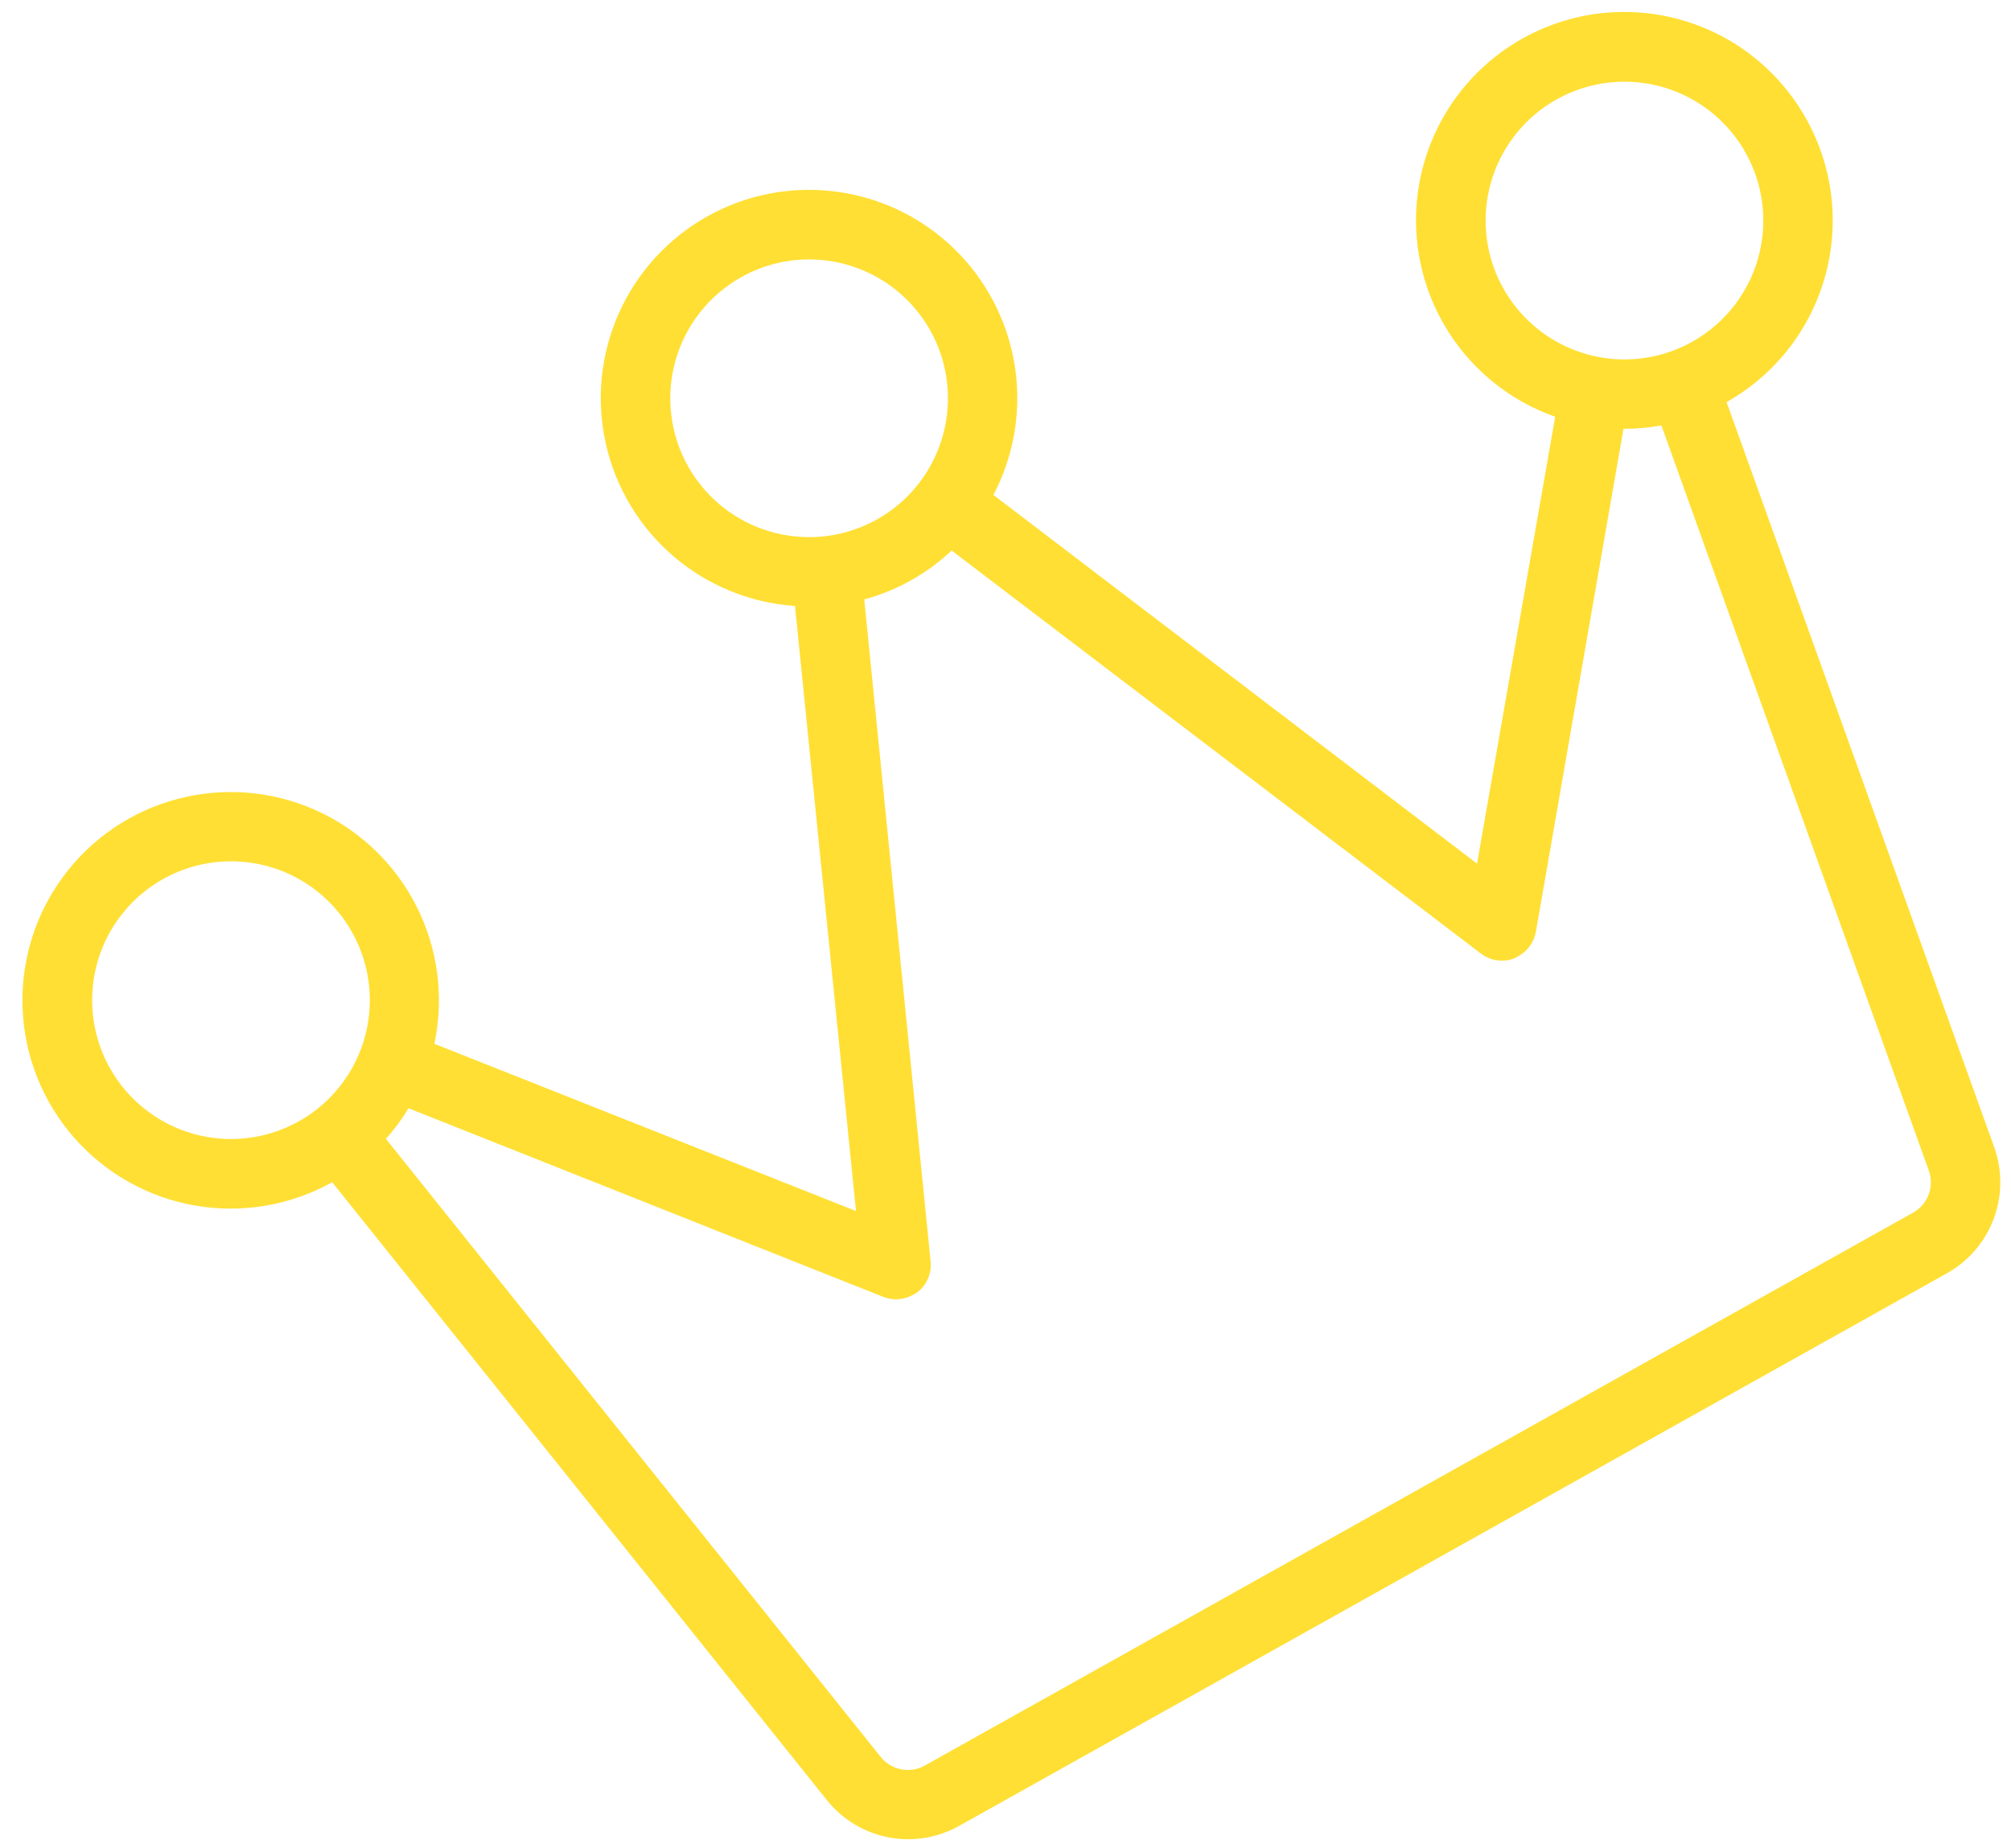 <?xml version="1.0" encoding="UTF-8"?> <svg xmlns="http://www.w3.org/2000/svg" width="86" height="79" viewBox="0 0 86 79" fill="none"><path d="M77.243 5.083C76.541 3.824 75.544 2.753 74.338 1.964C73.131 1.175 71.751 0.69 70.316 0.552C68.881 0.413 67.434 0.625 66.099 1.17C64.764 1.714 63.581 2.574 62.652 3.677C61.723 4.779 61.075 6.091 60.764 7.499C60.454 8.906 60.49 10.369 60.869 11.76C61.248 13.151 61.96 14.429 62.942 15.484C63.924 16.54 65.148 17.341 66.508 17.819L63.165 36.927L42.484 21.163C43.376 19.463 43.695 17.521 43.394 15.625C43.092 13.729 42.186 11.982 40.811 10.643C39.436 9.303 37.665 8.444 35.762 8.194C33.858 7.943 31.925 8.313 30.25 9.251C28.575 10.188 27.247 11.641 26.465 13.394C25.682 15.147 25.487 17.106 25.909 18.979C26.33 20.851 27.345 22.538 28.803 23.787C30.261 25.036 32.083 25.78 33.998 25.91L36.607 51.782L18.575 44.631C19 42.64 18.73 40.565 17.811 38.749C16.892 36.933 15.378 35.487 13.522 34.651C11.666 33.816 9.58 33.641 7.611 34.156C5.642 34.671 3.909 35.845 2.7 37.482C1.491 39.12 0.88 41.122 0.967 43.155C1.055 45.188 1.836 47.13 3.181 48.658C4.526 50.185 6.354 51.206 8.36 51.55C10.366 51.894 12.429 51.541 14.206 50.549L35.369 76.979C36.029 77.8 36.958 78.36 37.992 78.56C39.026 78.76 40.097 78.588 41.015 78.073L83.261 54.442C84.18 53.929 84.887 53.106 85.258 52.121C85.628 51.135 85.637 50.05 85.284 49.059L73.837 17.193C75.892 16.037 77.405 14.112 78.043 11.842C78.682 9.572 78.394 7.141 77.243 5.083ZM31.703 11.848C32.728 11.274 33.9 11.018 35.07 11.111C36.241 11.204 37.358 11.641 38.279 12.369C39.201 13.096 39.887 14.081 40.249 15.198C40.611 16.315 40.634 17.514 40.315 18.644C39.996 19.774 39.349 20.784 38.455 21.547C37.562 22.309 36.462 22.789 35.296 22.926C34.13 23.064 32.949 22.852 31.903 22.319C30.857 21.785 29.993 20.953 29.419 19.928C28.651 18.554 28.459 16.931 28.888 15.415C29.316 13.9 30.328 12.617 31.703 11.848ZM4.696 45.663C4.123 44.639 3.866 43.467 3.959 42.296C4.052 41.126 4.489 40.009 5.217 39.087C5.944 38.165 6.929 37.48 8.046 37.117C9.163 36.755 10.362 36.732 11.492 37.051C12.623 37.37 13.633 38.018 14.395 38.911C15.157 39.804 15.637 40.904 15.775 42.07C15.912 43.236 15.701 44.417 15.167 45.463C14.633 46.509 13.801 47.374 12.777 47.947C11.402 48.716 9.779 48.907 8.263 48.479C6.748 48.05 5.465 47.038 4.696 45.663ZM82.486 50.054C82.604 50.385 82.602 50.747 82.478 51.076C82.355 51.406 82.118 51.68 81.811 51.851L39.566 75.482C39.259 75.66 38.898 75.721 38.55 75.656C38.201 75.59 37.887 75.402 37.665 75.125L16.503 48.694C16.866 48.29 17.191 47.852 17.472 47.387L37.766 55.45C37.971 55.532 38.191 55.566 38.411 55.552C38.631 55.538 38.846 55.475 39.038 55.368C39.099 55.34 39.157 55.307 39.213 55.27C39.417 55.116 39.578 54.913 39.68 54.679C39.783 54.445 39.823 54.189 39.797 53.935L36.959 25.631C38.358 25.251 39.641 24.533 40.697 23.54L63.33 40.772C63.533 40.927 63.772 41.026 64.025 41.061C64.278 41.097 64.535 41.066 64.773 40.972C64.834 40.945 64.892 40.912 64.948 40.875C65.14 40.767 65.306 40.617 65.433 40.437C65.56 40.257 65.646 40.051 65.683 39.834L69.428 18.333C69.971 18.337 70.514 18.289 71.049 18.191L82.486 50.054ZM72.368 14.613C71.344 15.186 70.172 15.443 69.001 15.35C67.83 15.257 66.713 14.82 65.792 14.092C64.87 13.365 64.184 12.38 63.822 11.263C63.46 10.146 63.437 8.947 63.756 7.817C64.075 6.687 64.723 5.677 65.616 4.914C66.509 4.152 67.609 3.672 68.775 3.534C69.941 3.397 71.122 3.609 72.168 4.142C73.214 4.676 74.078 5.508 74.652 6.533C75.42 7.907 75.612 9.53 75.184 11.046C74.755 12.561 73.743 13.844 72.368 14.613Z" fill="#FFDF34"></path></svg> 